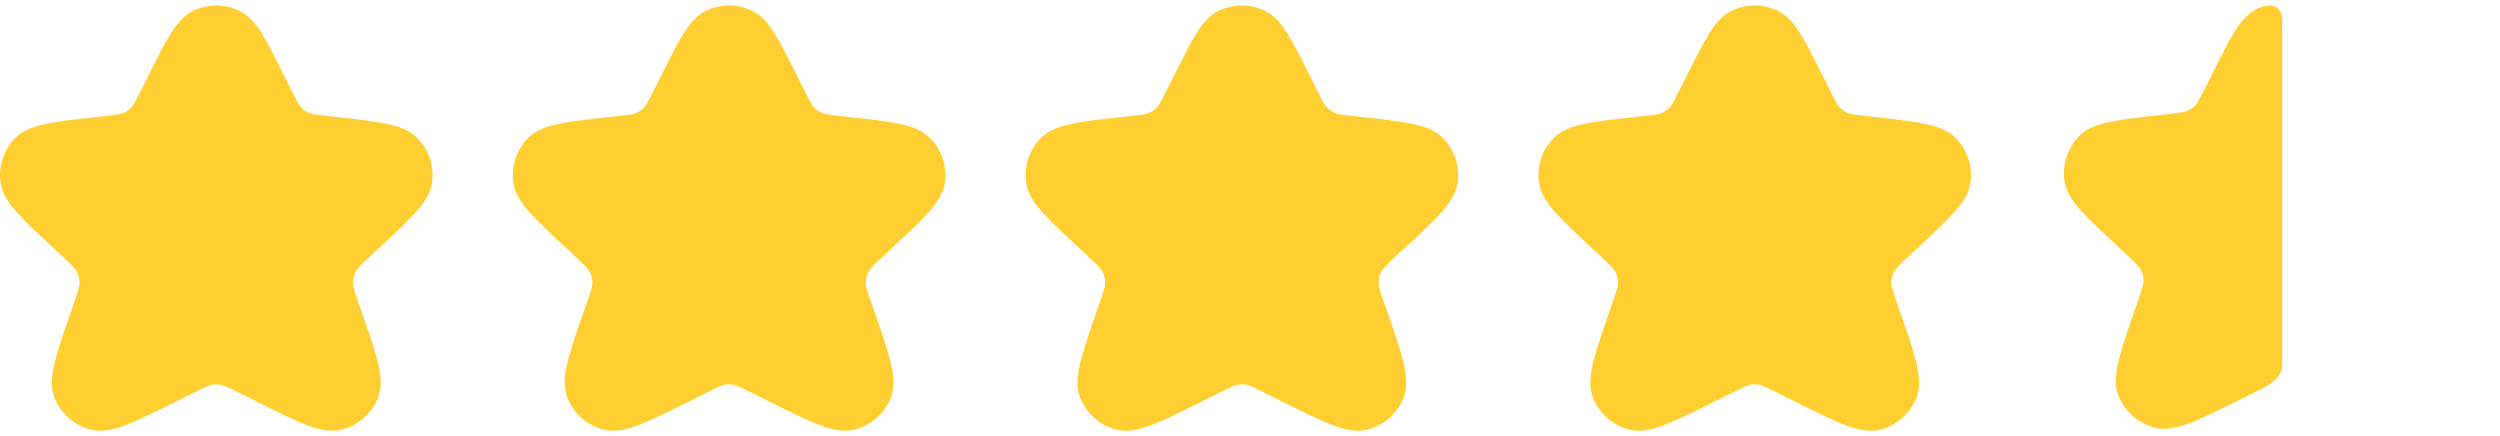 <svg width="86" height="15" viewBox="0 0 86 15" fill="none" xmlns="http://www.w3.org/2000/svg">
<g id="4.5 Stars">
<path id="Path 635" fill-rule="evenodd" clip-rule="evenodd" d="M8.223 0.365C7.727 0.13 7.152 0.13 6.656 0.365C6.313 0.528 6.07 0.836 5.854 1.185C5.637 1.535 5.399 2.011 5.102 2.604L5.102 2.604L5.091 2.627L4.852 3.105C4.649 3.511 4.59 3.618 4.515 3.696C4.439 3.776 4.347 3.84 4.245 3.884C4.147 3.927 4.026 3.945 3.575 3.995L3.358 4.019L3.332 4.022H3.332C2.62 4.101 2.051 4.165 1.62 4.252C1.196 4.339 0.8 4.467 0.523 4.749C0.126 5.154 -0.06 5.719 0.017 6.28C0.072 6.672 0.314 7.011 0.603 7.333C0.897 7.66 1.317 8.049 1.842 8.537L1.861 8.554L2.09 8.767C2.487 9.136 2.589 9.241 2.647 9.352C2.706 9.467 2.737 9.594 2.738 9.723C2.74 9.848 2.697 9.99 2.515 10.509L2.507 10.534L2.507 10.534C2.238 11.3 2.025 11.907 1.904 12.379C1.787 12.837 1.721 13.287 1.874 13.677C2.089 14.226 2.556 14.637 3.127 14.781C3.532 14.884 3.967 14.765 4.403 14.593C4.85 14.416 5.417 14.133 6.132 13.775L6.156 13.764L6.711 13.486C7.086 13.298 7.188 13.252 7.287 13.234C7.388 13.215 7.492 13.215 7.593 13.234C7.691 13.252 7.794 13.298 8.168 13.486L8.724 13.764L8.748 13.775C9.462 14.133 10.029 14.416 10.477 14.593C10.913 14.765 11.348 14.884 11.752 14.781C12.324 14.637 12.79 14.226 13.006 13.677C13.159 13.287 13.093 12.837 12.976 12.379C12.855 11.907 12.642 11.3 12.373 10.534V10.534L12.364 10.509C12.182 9.99 12.14 9.848 12.141 9.723C12.143 9.594 12.174 9.467 12.233 9.352C12.29 9.241 12.392 9.136 12.79 8.767L13.019 8.554L13.038 8.537C13.563 8.049 13.982 7.66 14.276 7.333C14.566 7.011 14.808 6.672 14.862 6.28C14.94 5.719 14.754 5.154 14.357 4.749C14.08 4.467 13.684 4.339 13.259 4.252C12.829 4.165 12.26 4.101 11.548 4.022L11.522 4.019L11.305 3.995C10.853 3.945 10.733 3.927 10.634 3.884C10.533 3.84 10.441 3.776 10.364 3.696C10.29 3.618 10.231 3.511 10.028 3.105L9.789 2.627L9.777 2.604C9.481 2.011 9.243 1.535 9.026 1.185C8.81 0.836 8.567 0.528 8.223 0.365Z" fill="#FFCE31"/>
<path id="Path 636" fill-rule="evenodd" clip-rule="evenodd" d="M25.864 0.365C25.368 0.13 24.793 0.13 24.297 0.365C23.954 0.528 23.71 0.836 23.494 1.185C23.277 1.535 23.039 2.011 22.743 2.604L22.743 2.604L22.731 2.627L22.492 3.105C22.289 3.511 22.23 3.618 22.156 3.696C22.079 3.776 21.988 3.84 21.886 3.884C21.787 3.927 21.667 3.945 21.215 3.995L20.998 4.019L20.973 4.022H20.973C20.26 4.101 19.692 4.165 19.261 4.252C18.836 4.339 18.44 4.467 18.163 4.749C17.767 5.154 17.58 5.719 17.658 6.28C17.712 6.672 17.954 7.011 18.244 7.333C18.538 7.66 18.957 8.049 19.482 8.537L19.501 8.554L19.73 8.767C20.128 9.136 20.23 9.241 20.287 9.352C20.346 9.467 20.378 9.594 20.379 9.723C20.38 9.848 20.338 9.99 20.156 10.509L20.147 10.534L20.147 10.534C19.878 11.3 19.666 11.907 19.545 12.379C19.427 12.837 19.361 13.287 19.515 13.677C19.73 14.226 20.197 14.637 20.768 14.781C21.173 14.884 21.607 14.765 22.043 14.593C22.491 14.416 23.058 14.133 23.773 13.775L23.796 13.764L24.352 13.486C24.727 13.298 24.829 13.252 24.927 13.234C25.029 13.215 25.133 13.215 25.234 13.234C25.332 13.252 25.434 13.298 25.809 13.486L26.365 13.764L26.388 13.775C27.103 14.133 27.67 14.416 28.118 14.593C28.554 14.765 28.988 14.884 29.393 14.781C29.964 14.637 30.431 14.226 30.646 13.677C30.799 13.287 30.734 12.837 30.616 12.379C30.495 11.907 30.283 11.3 30.014 10.534V10.534L30.005 10.509C29.823 9.99 29.781 9.848 29.782 9.723C29.783 9.594 29.815 9.467 29.874 9.352C29.931 9.241 30.033 9.136 30.431 8.767L30.66 8.554L30.679 8.537C31.204 8.049 31.623 7.66 31.917 7.333C32.207 7.011 32.449 6.672 32.503 6.28C32.581 5.719 32.394 5.154 31.998 4.749C31.721 4.467 31.325 4.339 30.9 4.252C30.469 4.165 29.901 4.101 29.189 4.022L29.162 4.019L28.946 3.995C28.494 3.945 28.373 3.927 28.275 3.884C28.173 3.84 28.081 3.776 28.005 3.696C27.931 3.618 27.872 3.511 27.668 3.105L27.43 2.627L27.418 2.604C27.122 2.011 26.884 1.535 26.667 1.185C26.451 0.836 26.207 0.528 25.864 0.365Z" fill="#FFCE31"/>
<path id="Path 637" fill-rule="evenodd" clip-rule="evenodd" d="M43.505 0.365C43.009 0.13 42.433 0.13 41.938 0.365C41.594 0.528 41.351 0.836 41.135 1.185C40.918 1.535 40.68 2.011 40.384 2.604L40.384 2.604L40.372 2.627L40.133 3.105C39.93 3.511 39.871 3.618 39.797 3.696C39.72 3.776 39.628 3.84 39.527 3.884C39.428 3.927 39.308 3.945 38.856 3.995L38.639 4.019L38.613 4.022H38.613C37.901 4.101 37.332 4.165 36.901 4.252C36.477 4.339 36.081 4.467 35.804 4.749C35.407 5.154 35.221 5.719 35.299 6.28C35.353 6.672 35.595 7.011 35.885 7.333C36.178 7.66 36.598 8.049 37.123 8.537L37.142 8.554L37.371 8.767C37.769 9.136 37.871 9.241 37.928 9.352C37.987 9.467 38.018 9.594 38.02 9.723C38.021 9.848 37.978 9.99 37.796 10.509L37.788 10.534L37.788 10.534C37.519 11.3 37.306 11.907 37.185 12.379C37.068 12.837 37.002 13.287 37.155 13.677C37.37 14.226 37.837 14.637 38.408 14.781C38.813 14.884 39.248 14.765 39.684 14.593C40.132 14.416 40.699 14.133 41.413 13.775L41.437 13.764L41.992 13.486C42.367 13.298 42.47 13.252 42.568 13.234C42.669 13.215 42.773 13.215 42.874 13.234C42.972 13.252 43.075 13.298 43.45 13.486L44.005 13.764L44.029 13.775C44.744 14.133 45.31 14.416 45.758 14.593C46.194 14.765 46.629 14.884 47.034 14.781C47.605 14.637 48.072 14.226 48.287 13.677C48.44 13.287 48.374 12.837 48.257 12.379C48.136 11.907 47.923 11.3 47.654 10.534V10.534L47.646 10.509C47.464 9.99 47.421 9.848 47.423 9.723C47.424 9.594 47.455 9.467 47.514 9.352C47.572 9.241 47.673 9.136 48.071 8.767L48.3 8.554L48.319 8.537C48.844 8.049 49.264 7.66 49.558 7.333C49.847 7.011 50.089 6.672 50.144 6.28C50.221 5.719 50.035 5.154 49.638 4.749C49.361 4.467 48.965 4.339 48.541 4.252C48.11 4.165 47.541 4.101 46.829 4.022L46.803 4.019L46.586 3.995C46.135 3.945 46.014 3.927 45.916 3.884C45.814 3.84 45.722 3.776 45.646 3.696C45.571 3.618 45.512 3.511 45.309 3.105L45.07 2.627L45.059 2.604C44.762 2.011 44.524 1.535 44.307 1.185C44.091 0.836 43.848 0.528 43.505 0.365Z" fill="#FFCE31"/>
<path id="Path 638" fill-rule="evenodd" clip-rule="evenodd" d="M61.145 0.365C60.649 0.13 60.074 0.13 59.578 0.365C59.235 0.528 58.991 0.836 58.776 1.185C58.559 1.535 58.321 2.011 58.024 2.604L58.024 2.604L58.013 2.627L57.774 3.105C57.571 3.511 57.511 3.618 57.437 3.696C57.361 3.776 57.269 3.84 57.167 3.884C57.069 3.927 56.948 3.945 56.497 3.995L56.28 4.019L56.254 4.022H56.254C55.542 4.101 54.973 4.165 54.542 4.252C54.117 4.339 53.722 4.467 53.444 4.749C53.048 5.154 52.861 5.719 52.939 6.28C52.993 6.672 53.235 7.011 53.525 7.333C53.819 7.66 54.239 8.049 54.764 8.537L54.783 8.554L55.012 8.767C55.409 9.136 55.511 9.241 55.568 9.352C55.627 9.467 55.659 9.594 55.66 9.723C55.661 9.848 55.619 9.99 55.437 10.509L55.428 10.534L55.428 10.534C55.16 11.3 54.947 11.907 54.826 12.379C54.709 12.837 54.643 13.287 54.796 13.677C55.011 14.226 55.478 14.637 56.049 14.781C56.454 14.884 56.888 14.765 57.325 14.593C57.772 14.416 58.339 14.133 59.054 13.775L59.077 13.764L59.633 13.486C60.008 13.298 60.11 13.252 60.208 13.234C60.31 13.215 60.414 13.215 60.515 13.234C60.613 13.252 60.715 13.298 61.09 13.486L61.646 13.764L61.669 13.775C62.384 14.133 62.951 14.416 63.399 14.593C63.835 14.765 64.269 14.884 64.674 14.781C65.246 14.637 65.712 14.226 65.928 13.677C66.081 13.287 66.015 12.837 65.897 12.379C65.777 11.907 65.564 11.3 65.295 10.534V10.534L65.286 10.509C65.104 9.99 65.062 9.848 65.063 9.723C65.065 9.594 65.096 9.467 65.155 9.352C65.212 9.241 65.314 9.136 65.712 8.767L65.941 8.554L65.96 8.537C66.485 8.049 66.904 7.66 67.198 7.333C67.488 7.011 67.73 6.672 67.784 6.28C67.862 5.719 67.675 5.154 67.279 4.749C67.002 4.467 66.606 4.339 66.181 4.252C65.751 4.165 65.182 4.101 64.47 4.022L64.444 4.019L64.227 3.995C63.775 3.945 63.655 3.927 63.556 3.884C63.455 3.84 63.363 3.776 63.286 3.696C63.212 3.618 63.153 3.511 62.95 3.105L62.711 2.627L62.699 2.604C62.403 2.011 62.165 1.535 61.948 1.185C61.732 0.836 61.489 0.528 61.145 0.365Z" fill="#FFCE31"/>
<path id="Path 640" d="M77.656 0.297C78.152 0.062 78.508 0.214 78.508 0.714V12.516C78.508 13.016 78.086 13.23 77.711 13.418L77.156 13.695L77.132 13.707L77.13 13.708C76.416 14.065 75.85 14.348 75.403 14.525C74.967 14.697 74.532 14.816 74.127 14.713C73.556 14.569 73.089 14.158 72.874 13.609C72.721 13.219 72.787 12.769 72.904 12.311C73.025 11.839 73.238 11.232 73.507 10.466L73.515 10.441C73.697 9.922 73.74 9.78 73.738 9.655C73.737 9.526 73.706 9.399 73.647 9.284C73.589 9.173 73.487 9.068 73.09 8.699L72.861 8.486L72.842 8.469C72.317 7.981 71.897 7.592 71.603 7.265C71.314 6.943 71.072 6.604 71.017 6.212C70.94 5.651 71.126 5.086 71.523 4.681C71.8 4.398 72.195 4.271 72.62 4.184C73.051 4.097 73.62 4.033 74.332 3.954L74.358 3.951L74.575 3.927C75.026 3.877 75.147 3.858 75.245 3.816C75.347 3.772 75.439 3.708 75.515 3.627C75.59 3.55 75.649 3.443 75.852 3.037L76.091 2.559L76.102 2.536L76.103 2.534C76.399 1.942 76.637 1.467 76.854 1.117C77.07 0.768 77.313 0.46 77.656 0.297Z" fill="#FFCE31"/>
</g>
</svg>
